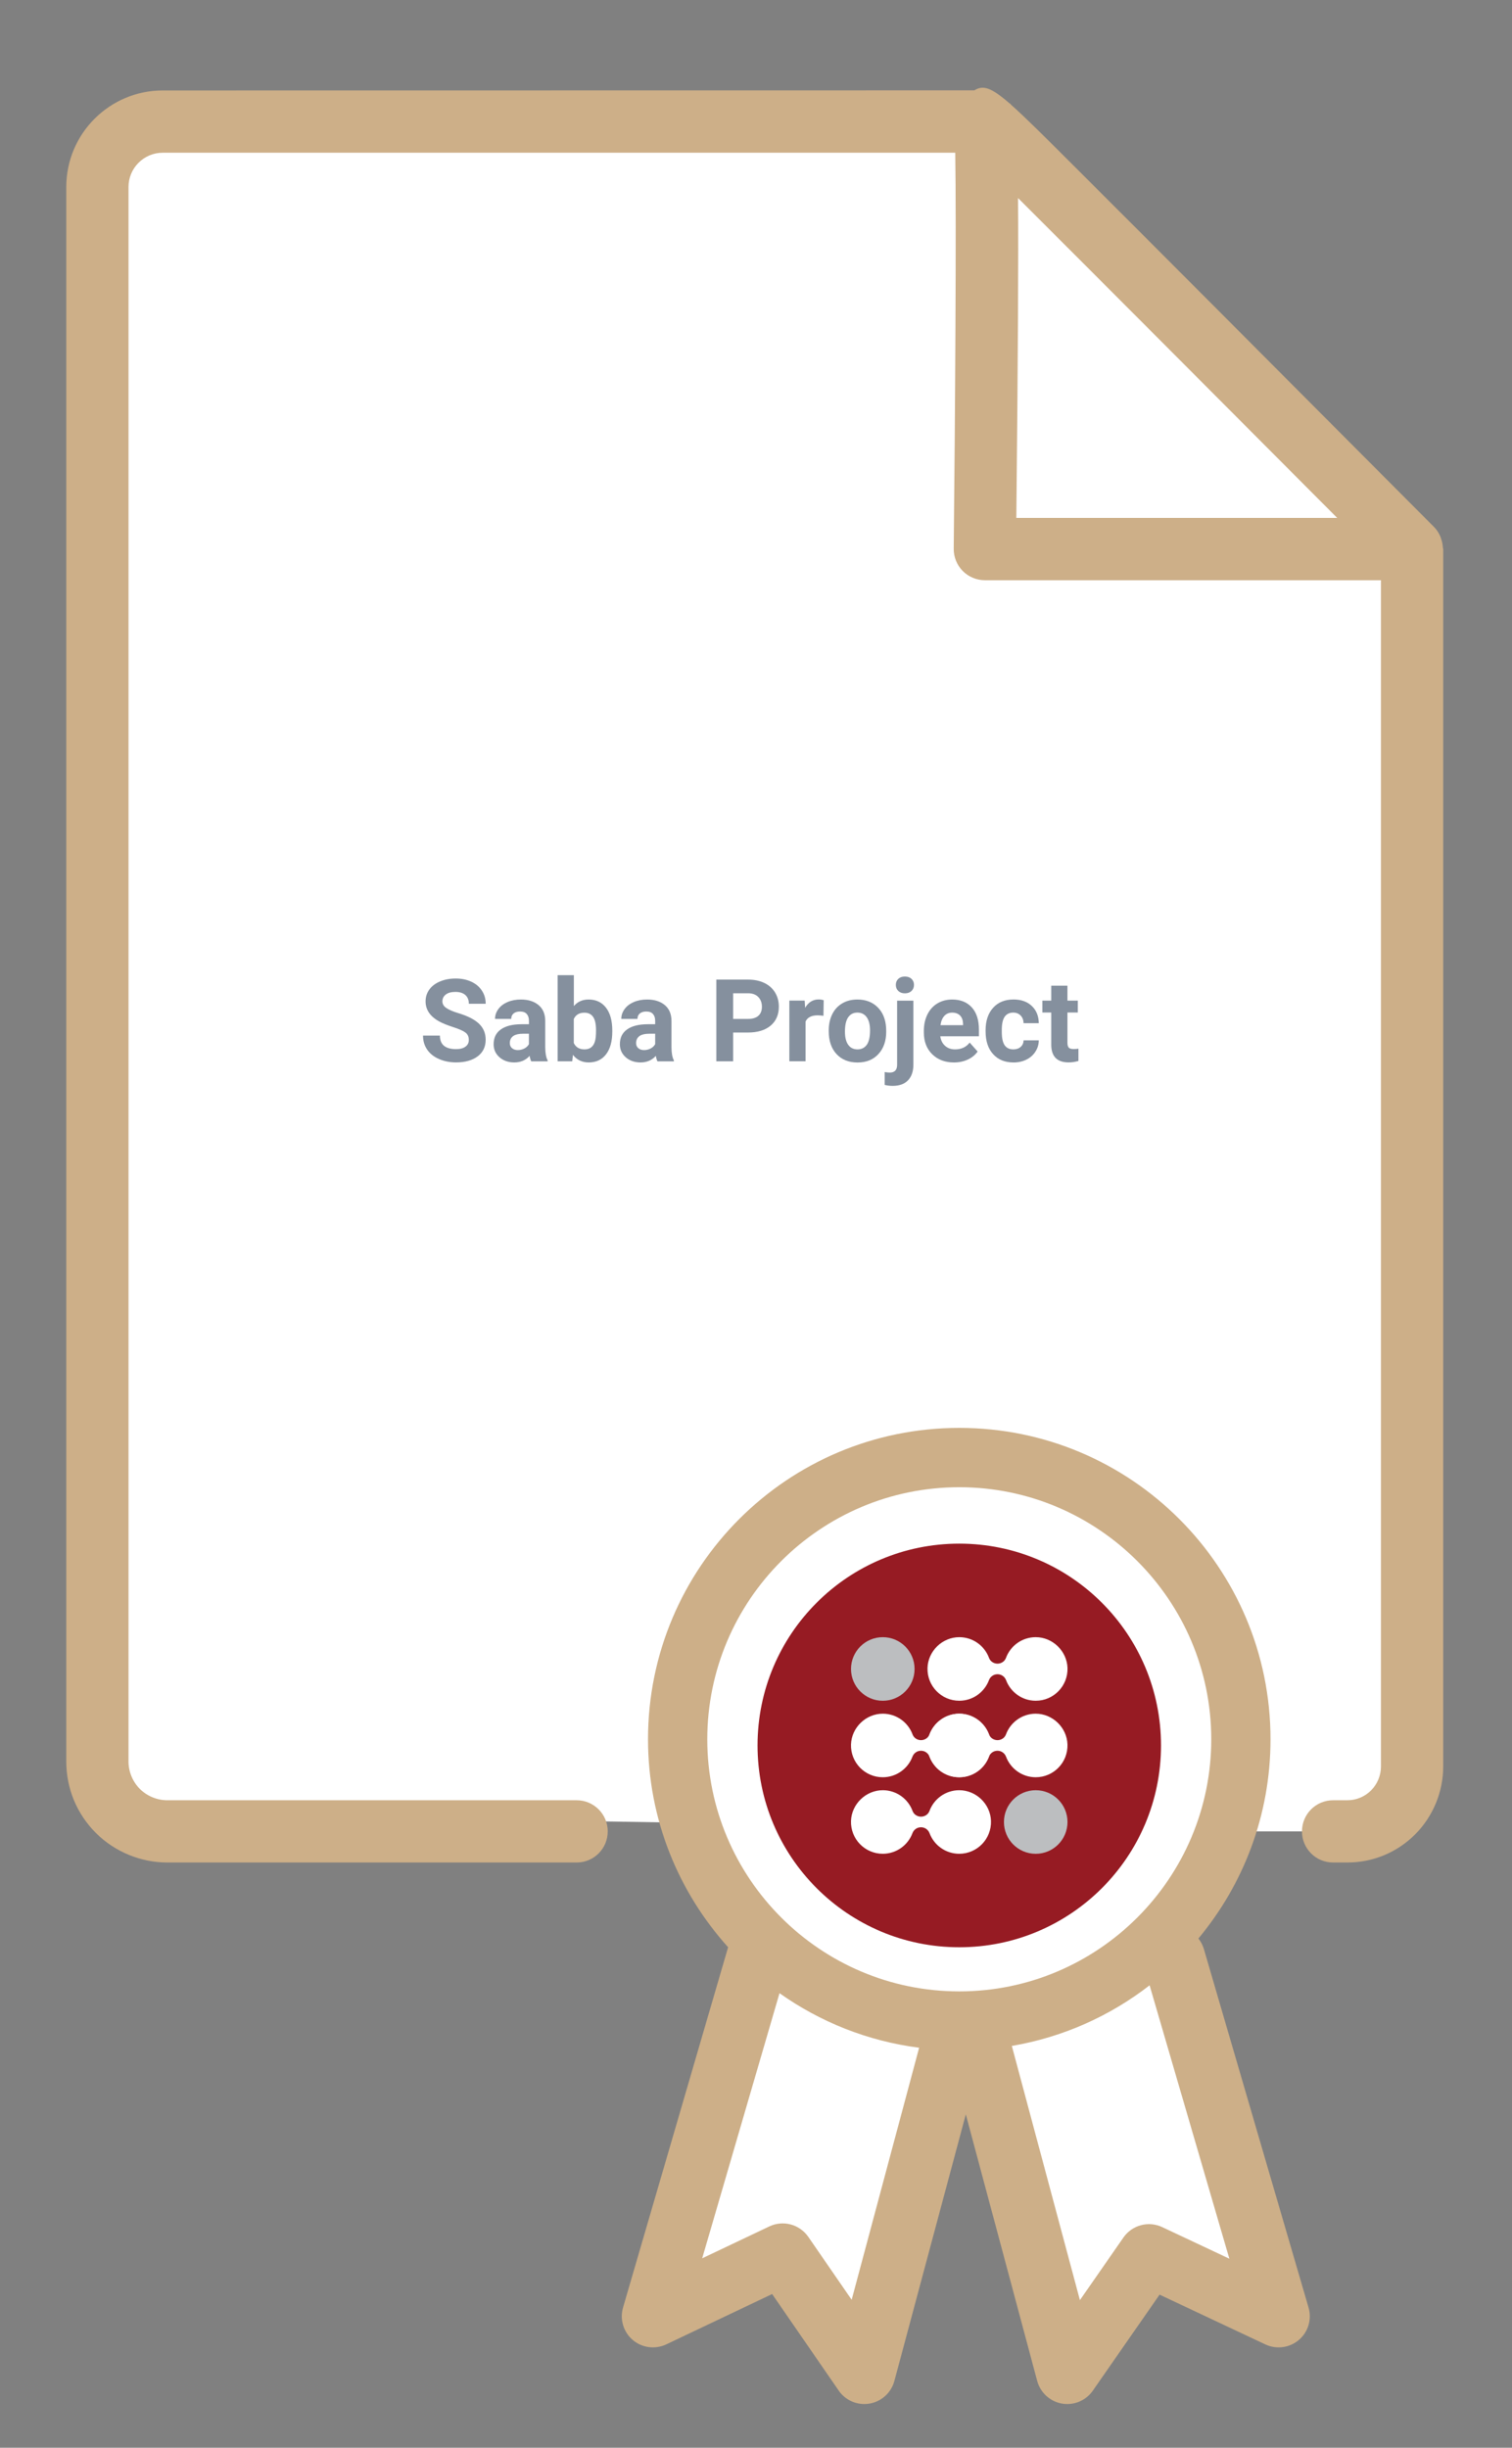 <?xml version="1.0" encoding="utf-8"?>
<!-- Generator: Adobe Illustrator 23.0.0, SVG Export Plug-In . SVG Version: 6.00 Build 0)  -->
<svg version="1.1" id="Layer_1" xmlns="http://www.w3.org/2000/svg" xmlns:xlink="http://www.w3.org/1999/xlink" x="0px" y="0px"
	 viewBox="0 0 45.765 74.059" style="enable-background:new 0 0 45.765 74.059;" xml:space="preserve">
<rect x="0" y="0" width="45.765" height="74.059" fill="#808080" stroke="none"/>
<style type="text/css">
	.st0{fill:#FFFFFF;}
	.st1{fill:#961B23;}
	.st2{fill:#BCBEC0;}
	.st3{fill:#CDAF88;}
	.st4{opacity:0.5;fill:#0D233E;}
</style>
<polygon class="st0" points="4,54.882 2.706,51.706 3.176,4.882 4.471,3.471 30.118,3.941 42.824,17.471 
	42.824,53.706 41.765,54.882 39.408,55.41 37.21,55.41 "/>
<g>
	<path class="st1" d="M29.035,59.917c-3.918,0-7.106-3.188-7.106-7.106s3.188-7.106,7.106-7.106
		s7.106,3.188,7.106,7.106S32.953,59.917,29.035,59.917z"/>
	<path class="st0" d="M29.035,46.704c3.372,0,6.106,2.734,6.106,6.106s-2.734,6.106-6.106,6.106
		s-6.106-2.734-6.106-6.106S25.662,46.704,29.035,46.704 M29.035,44.704
		c-4.47,0-8.106,3.636-8.106,8.106s3.636,8.106,8.106,8.106s8.106-3.636,8.106-8.106
		S33.504,44.704,29.035,44.704L29.035,44.704z"/>
</g>
<polygon class="st0" points="35.617,59.118 38.471,69.591 34.588,68.294 32.118,71.118 29.049,61.235 "/>
<polygon class="st0" points="29.049,61.235 26.235,71.118 23.882,68.294 20,69.591 22.882,59.118 "/>
<g>
	<path class="st2" d="M27.682,50.496c0,0.531-0.431,0.962-0.962,0.962c-0.531,0-0.962-0.431-0.962-0.962
		s0.431-0.962,0.962-0.962C27.251,49.534,27.682,49.965,27.682,50.496"/>
	<path class="st2" d="M32.311,55.126c0,0.531-0.431,0.962-0.962,0.962c-0.531,0-0.962-0.431-0.962-0.962
		s0.431-0.962,0.962-0.962C31.88,54.164,32.311,54.595,32.311,55.126"/>
	<path class="st0" d="M29.032,51.849c-0.413,0.001-0.764,0.262-0.899,0.628
		c-0.039,0.106-0.143,0.173-0.256,0.173c-0.113,0-0.217-0.067-0.256-0.173
		c-0.135-0.366-0.486-0.627-0.899-0.628c-0.512-0.001-0.948,0.419-0.964,0.931
		c-0.017,0.545,0.42,0.992,0.961,0.992c0.412,0,0.762-0.259,0.899-0.623
		c0.04-0.108,0.143-0.179,0.258-0.179h0.001c0.115,0,0.217,0.071,0.258,0.179
		c0.137,0.364,0.487,0.623,0.899,0.623c0.541,0,0.978-0.447,0.961-0.992
		C29.98,52.269,29.545,51.848,29.032,51.849"/>
	<path class="st0" d="M31.347,51.849c-0.413,0.001-0.764,0.262-0.899,0.628
		c-0.039,0.106-0.143,0.173-0.256,0.173c-0.113,0-0.217-0.067-0.256-0.173
		c-0.135-0.366-0.486-0.627-0.899-0.628c-0.512-0.001-0.948,0.419-0.964,0.931
		c-0.017,0.545,0.42,0.992,0.961,0.992c0.412,0,0.762-0.259,0.899-0.623
		c0.04-0.108,0.143-0.179,0.258-0.179h0.001c0.115,0,0.217,0.071,0.258,0.179
		c0.137,0.364,0.487,0.623,0.899,0.623c0.541,0,0.978-0.447,0.961-0.992
		C32.294,52.269,31.859,51.848,31.347,51.849"/>
	<path class="st0" d="M29.032,54.164c-0.413,0.001-0.764,0.262-0.899,0.628
		c-0.039,0.106-0.143,0.173-0.256,0.173c-0.113,0-0.217-0.067-0.256-0.173
		c-0.135-0.366-0.486-0.627-0.899-0.628c-0.512-0.001-0.948,0.419-0.964,0.931
		c-0.017,0.545,0.42,0.992,0.961,0.992c0.412,0,0.762-0.259,0.899-0.623
		c0.04-0.108,0.143-0.179,0.258-0.179h0.001c0.115,0,0.217,0.071,0.258,0.179
		c0.137,0.364,0.487,0.623,0.899,0.623c0.541,0,0.978-0.447,0.961-0.992
		C29.98,54.583,29.545,54.163,29.032,54.164"/>
	<path class="st0" d="M31.347,49.534c-0.413,0.001-0.764,0.262-0.899,0.628
		c-0.039,0.106-0.143,0.173-0.256,0.173c-0.113,0-0.217-0.067-0.256-0.173
		c-0.135-0.366-0.486-0.627-0.899-0.628c-0.512-0.001-0.948,0.419-0.963,0.931
		c-0.017,0.545,0.42,0.992,0.961,0.992c0.412,0,0.762-0.259,0.899-0.623
		c0.04-0.108,0.143-0.179,0.258-0.179h0.001c0.115,0,0.217,0.071,0.258,0.179
		c0.137,0.364,0.487,0.623,0.899,0.623c0.541,0,0.978-0.447,0.961-0.992
		C32.294,49.954,31.859,49.533,31.347,49.534"/>
</g>
<g id="Certificate-file_28_">
	<path class="st3" d="M43.672,16.561c-0.005-0.09-0.022-0.177-0.053-0.262
		c-0.01-0.027-0.016-0.054-0.028-0.079c-0.045-0.099-0.103-0.192-0.182-0.272
		c0,0-3.227-3.24-6.457-6.478c-1.615-1.619-3.231-3.237-4.446-4.449
		c-0.898-0.896-1.489-1.487-1.906-1.854c-0.006-0.009-0.013-0.018-0.019-0.027
		c-0.001-0.002-0.002-0.003-0.003-0.005l-0.007,0.005c-0.585-0.51-0.817-0.566-1.081-0.406
		L4.924,2.737c-1.609,0-2.918,1.31-2.918,2.92v47.638c0,0.816,0.317,1.583,0.897,2.164
		c0.57,0.568,1.358,0.893,2.16,0.893h12.39c0.521,0,0.942-0.421,0.942-0.942
		c0-0.521-0.421-0.942-0.942-0.942H5.063c-0.308,0-0.611-0.126-0.829-0.342
		c-0.219-0.219-0.344-0.522-0.344-0.831V5.657c0-0.571,0.464-1.036,1.034-1.036l23.989-0.001
		c0.036,2.15-0.005,8.11-0.046,11.982c-0.003,0.252,0.096,0.494,0.272,0.673
		c0.177,0.179,0.419,0.28,0.67,0.28h11.989v35.894c0,0.269-0.109,0.531-0.299,0.721
		c-0.192,0.192-0.448,0.298-0.72,0.298h-0.429c-0.521,0-0.942,0.421-0.942,0.942
		c0,0.521,0.421,0.942,0.942,0.942h0.429c0.776,0,1.506-0.303,2.054-0.851
		c0.54-0.54,0.85-1.288,0.85-2.053V16.613C43.682,16.594,43.673,16.579,43.672,16.561z
		 M30.762,15.67c0.051-4.959,0.066-7.906,0.052-9.678c2.204,2.199,6.246,6.251,9.66,9.678H30.762z"/>
	<path class="st3" d="M36.439,58.97c-0.035-0.12-0.094-0.226-0.166-0.319
		c1.362-1.634,2.183-3.734,2.183-6.028c0-5.203-4.218-9.421-9.421-9.421
		c-5.203,0-9.421,4.218-9.421,9.421c0,2.422,0.922,4.623,2.424,6.292l-3.18,10.901
		c-0.104,0.356,0.011,0.741,0.294,0.982c0.282,0.24,0.679,0.291,1.015,0.133l3.204-1.523
		l2.014,2.92c0.177,0.258,0.469,0.408,0.776,0.408c0.053,0,0.107-0.005,0.16-0.014
		c0.363-0.063,0.655-0.329,0.75-0.685l2.162-8.066l2.161,8.066
		c0.095,0.354,0.386,0.621,0.748,0.685c0.054,0.009,0.109,0.014,0.162,0.014
		c0.305,0,0.595-0.148,0.774-0.405l2.02-2.905l3.203,1.507c0.335,0.156,0.731,0.104,1.014-0.137
		c0.282-0.24,0.396-0.624,0.292-0.98L36.439,58.97z M29.035,44.997c4.205,0,7.627,3.421,7.627,7.627
		c0,4.205-3.421,7.627-7.627,7.627c-4.205,0-7.627-3.421-7.627-7.627
		C21.408,48.418,24.829,44.997,29.035,44.997z M25.778,69.581l-1.312-1.902
		c-0.263-0.381-0.763-0.516-1.18-0.317l-2.032,0.965l2.34-8.022
		c1.225,0.869,2.665,1.45,4.226,1.651L25.778,69.581z M35.178,67.383
		c-0.417-0.196-0.913-0.062-1.175,0.316l-1.316,1.893l-2.061-7.691
		c1.554-0.265,2.975-0.907,4.17-1.834L37.21,68.339L35.178,67.383z"/>
</g>
<g>
	<path class="st4" d="M14.19,31.463c0-0.097-0.033-0.17-0.102-0.222
		c-0.067-0.052-0.19-0.105-0.366-0.163c-0.177-0.057-0.316-0.113-0.42-0.169
		c-0.28-0.151-0.421-0.355-0.421-0.612c0-0.134,0.038-0.253,0.113-0.357s0.184-0.187,0.324-0.245
		c0.141-0.06,0.299-0.089,0.475-0.089s0.334,0.032,0.472,0.096c0.138,0.064,0.245,0.154,0.321,0.271
		c0.077,0.116,0.115,0.249,0.115,0.396h-0.51c0-0.112-0.035-0.201-0.106-0.264
		s-0.172-0.094-0.301-0.094c-0.125,0-0.222,0.026-0.29,0.078c-0.069,0.053-0.104,0.122-0.104,0.208
		c0,0.081,0.04,0.148,0.121,0.202c0.081,0.055,0.2,0.105,0.357,0.153
		c0.29,0.087,0.501,0.195,0.633,0.324c0.133,0.129,0.199,0.289,0.199,0.481
		c0,0.215-0.081,0.382-0.243,0.504c-0.162,0.121-0.38,0.183-0.653,0.183
		c-0.19,0-0.363-0.035-0.52-0.104s-0.275-0.165-0.357-0.286s-0.123-0.262-0.123-0.421h0.511
		c0,0.272,0.163,0.409,0.489,0.409c0.121,0,0.216-0.024,0.283-0.074
		C14.157,31.62,14.19,31.551,14.19,31.463z"/>
	<path class="st4" d="M16.079,32.111c-0.022-0.044-0.039-0.099-0.049-0.165
		c-0.119,0.133-0.273,0.199-0.464,0.199c-0.18,0-0.329-0.053-0.447-0.156
		c-0.118-0.104-0.178-0.235-0.178-0.394c0-0.195,0.072-0.345,0.217-0.448
		c0.145-0.104,0.353-0.157,0.625-0.158h0.227v-0.105c0-0.085-0.022-0.152-0.065-0.203
		c-0.044-0.052-0.112-0.077-0.206-0.077c-0.083,0-0.147,0.021-0.195,0.06
		c-0.047,0.04-0.07,0.094-0.07,0.163h-0.49c0-0.106,0.033-0.205,0.099-0.295
		c0.065-0.091,0.158-0.162,0.278-0.214c0.12-0.051,0.255-0.077,0.404-0.077
		c0.226,0,0.405,0.058,0.539,0.171c0.133,0.113,0.199,0.273,0.199,0.479v0.796
		c0.001,0.175,0.025,0.307,0.073,0.396v0.029H16.079z M15.672,31.771c0.073,0,0.14-0.017,0.201-0.049
		c0.061-0.032,0.105-0.075,0.136-0.13v-0.315h-0.184c-0.246,0-0.376,0.085-0.393,0.254l-0.001,0.029
		c0,0.062,0.021,0.111,0.064,0.151C15.54,31.75,15.598,31.771,15.672,31.771z"/>
	<path class="st4" d="M18.533,31.21c0,0.294-0.062,0.523-0.188,0.688
		c-0.126,0.164-0.301,0.247-0.526,0.247c-0.199,0-0.358-0.076-0.477-0.229l-0.022,0.195h-0.441v-2.607
		h0.49v0.936c0.113-0.133,0.263-0.199,0.447-0.199c0.224,0,0.399,0.083,0.526,0.247
		c0.128,0.165,0.191,0.396,0.191,0.695V31.21z M18.041,31.174c0-0.186-0.029-0.32-0.088-0.406
		c-0.059-0.085-0.146-0.128-0.263-0.128c-0.156,0-0.264,0.063-0.323,0.191v0.726
		c0.061,0.129,0.169,0.193,0.326,0.193c0.158,0,0.263-0.078,0.312-0.234
		C18.03,31.44,18.041,31.327,18.041,31.174z"/>
	<path class="st4" d="M19.9,32.111c-0.022-0.044-0.039-0.099-0.049-0.165
		c-0.119,0.133-0.273,0.199-0.464,0.199c-0.18,0-0.329-0.053-0.447-0.156
		c-0.118-0.104-0.178-0.235-0.178-0.394c0-0.195,0.072-0.345,0.217-0.448
		c0.145-0.104,0.353-0.157,0.625-0.158h0.227v-0.105c0-0.085-0.022-0.152-0.065-0.203
		c-0.044-0.052-0.112-0.077-0.206-0.077c-0.083,0-0.147,0.021-0.195,0.06
		c-0.047,0.04-0.07,0.094-0.07,0.163h-0.49c0-0.106,0.033-0.205,0.099-0.295
		c0.065-0.091,0.158-0.162,0.278-0.214c0.12-0.051,0.255-0.077,0.404-0.077
		c0.226,0,0.405,0.058,0.539,0.171c0.133,0.113,0.199,0.273,0.199,0.479v0.796
		c0.001,0.175,0.025,0.307,0.073,0.396v0.029H19.9z M19.494,31.771c0.073,0,0.14-0.017,0.201-0.049
		c0.061-0.032,0.105-0.075,0.136-0.13v-0.315h-0.184c-0.246,0-0.376,0.085-0.393,0.254l-0.001,0.029
		c0,0.062,0.021,0.111,0.064,0.151C19.361,31.75,19.419,31.771,19.494,31.771z"/>
	<path class="st4" d="M22.191,31.24v0.871h-0.509v-2.472H22.646c0.186,0,0.35,0.034,0.49,0.102
		c0.141,0.068,0.249,0.165,0.325,0.29c0.075,0.125,0.113,0.267,0.113,0.427
		c0,0.242-0.083,0.433-0.248,0.573c-0.166,0.14-0.396,0.209-0.688,0.209H22.191z M22.191,30.828
		H22.646c0.135,0,0.237-0.032,0.309-0.096c0.07-0.062,0.106-0.153,0.106-0.271
		c0-0.121-0.036-0.219-0.107-0.293c-0.071-0.075-0.17-0.113-0.295-0.116h-0.468V30.828z"/>
	<path class="st4" d="M24.924,30.734c-0.067-0.009-0.126-0.014-0.177-0.014
		c-0.186,0-0.308,0.063-0.365,0.188v1.202h-0.49v-1.837h0.464l0.013,0.219
		c0.099-0.168,0.235-0.253,0.409-0.253c0.055,0,0.105,0.008,0.153,0.022L24.924,30.734z"/>
	<path class="st4" d="M25.084,31.176c0-0.182,0.035-0.345,0.105-0.487c0.069-0.143,0.171-0.253,0.303-0.331
		s0.285-0.117,0.459-0.117c0.248,0,0.45,0.076,0.607,0.228c0.156,0.152,0.244,0.357,0.262,0.618
		l0.004,0.126c0,0.281-0.079,0.508-0.236,0.678c-0.157,0.171-0.368,0.256-0.633,0.256
		c-0.266,0-0.477-0.085-0.635-0.255c-0.157-0.17-0.236-0.4-0.236-0.692V31.176z M25.575,31.212
		c0,0.174,0.033,0.308,0.099,0.399C25.739,31.704,25.833,31.75,25.956,31.75
		c0.118,0,0.211-0.046,0.278-0.137c0.066-0.091,0.1-0.237,0.1-0.438
		c0-0.171-0.033-0.303-0.1-0.397c-0.067-0.094-0.161-0.141-0.282-0.141
		c-0.12,0-0.213,0.047-0.278,0.141C25.608,30.871,25.575,31.016,25.575,31.212z"/>
	<path class="st4" d="M27.646,30.274v1.938c0,0.202-0.054,0.359-0.161,0.473
		c-0.107,0.112-0.263,0.169-0.466,0.169c-0.084,0-0.165-0.01-0.242-0.029v-0.389
		c0.059,0.01,0.11,0.016,0.154,0.016c0.148,0,0.223-0.079,0.223-0.236v-1.94H27.646z M27.115,29.799
		c0-0.073,0.024-0.134,0.073-0.182c0.05-0.047,0.116-0.071,0.201-0.071s0.152,0.024,0.201,0.071
		c0.05,0.048,0.074,0.108,0.074,0.182c0,0.075-0.025,0.136-0.075,0.184
		c-0.051,0.048-0.117,0.071-0.2,0.071c-0.082,0-0.148-0.023-0.199-0.071
		C27.14,29.935,27.115,29.874,27.115,29.799z"/>
	<path class="st4" d="M28.875,32.146c-0.27,0-0.489-0.083-0.658-0.248s-0.254-0.386-0.254-0.66v-0.048
		c0-0.185,0.036-0.35,0.107-0.495s0.172-0.257,0.303-0.336c0.131-0.078,0.28-0.118,0.447-0.118
		c0.251,0,0.449,0.079,0.594,0.238c0.144,0.158,0.216,0.383,0.216,0.674v0.2h-1.169
		c0.016,0.12,0.063,0.216,0.143,0.288c0.08,0.073,0.182,0.109,0.304,0.109
		c0.188,0,0.336-0.068,0.442-0.206l0.241,0.271C29.518,31.918,29.418,32,29.292,32.058
		C29.167,32.116,29.028,32.146,28.875,32.146z M28.819,30.638c-0.097,0-0.176,0.033-0.236,0.099
		s-0.1,0.159-0.116,0.281h0.683v-0.038c-0.003-0.109-0.032-0.193-0.089-0.253
		C29.003,30.668,28.923,30.638,28.819,30.638z"/>
	<path class="st4" d="M30.672,31.75c0.091,0,0.164-0.025,0.221-0.075s0.086-0.116,0.089-0.198h0.46
		c-0.001,0.124-0.035,0.238-0.103,0.342c-0.066,0.104-0.158,0.184-0.273,0.241
		c-0.116,0.057-0.244,0.086-0.385,0.086c-0.263,0-0.47-0.084-0.621-0.251
		c-0.152-0.167-0.228-0.397-0.228-0.691V31.171c0-0.283,0.075-0.509,0.226-0.678
		c0.15-0.168,0.357-0.253,0.619-0.253c0.23,0,0.414,0.065,0.553,0.196s0.209,0.305,0.212,0.522
		h-0.46c-0.003-0.096-0.032-0.173-0.089-0.232c-0.057-0.059-0.131-0.089-0.224-0.089
		c-0.114,0-0.201,0.042-0.259,0.125c-0.059,0.083-0.088,0.218-0.088,0.404v0.052
		c0,0.188,0.029,0.324,0.087,0.407C30.467,31.708,30.555,31.75,30.672,31.75z"/>
	<path class="st4" d="M32.309,29.823v0.451h0.314v0.36h-0.314v0.916c0,0.068,0.014,0.117,0.039,0.146
		c0.026,0.029,0.076,0.044,0.149,0.044c0.055,0,0.103-0.004,0.145-0.012v0.372
		c-0.096,0.029-0.195,0.044-0.297,0.044c-0.344,0-0.52-0.174-0.526-0.521v-0.989h-0.269v-0.36h0.269
		v-0.451H32.309z"/>
</g>
</svg>
